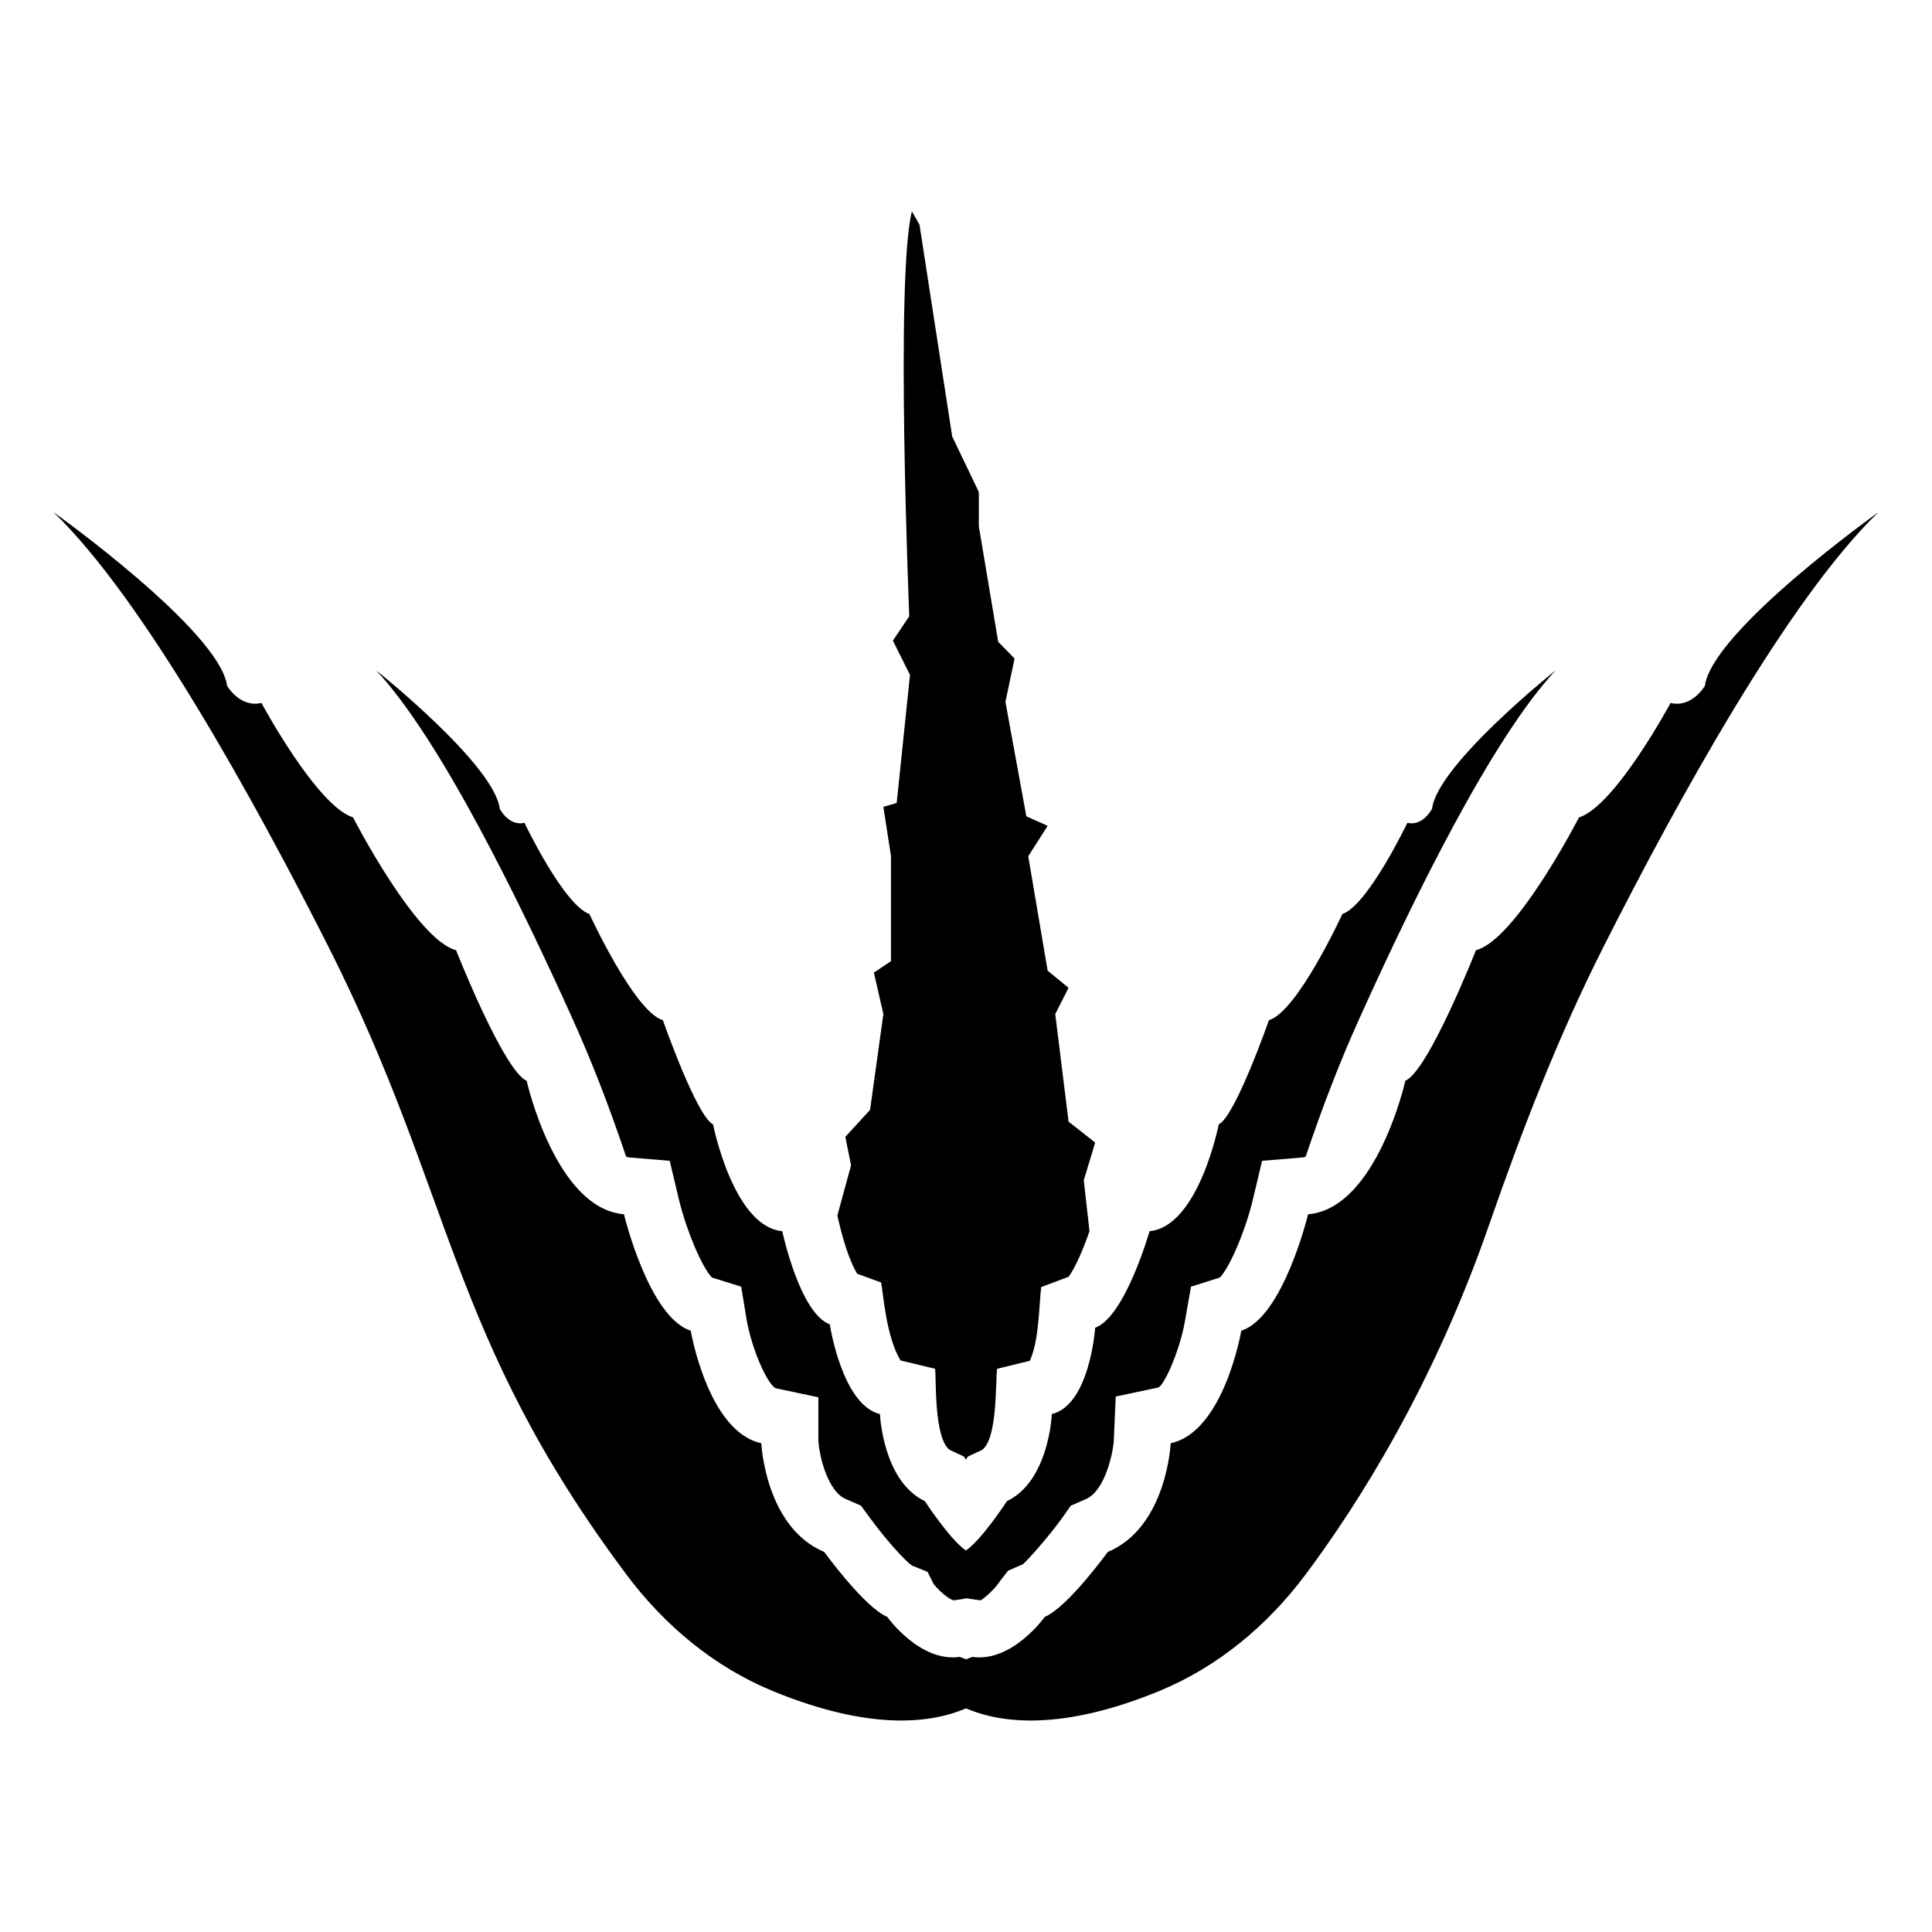 <?xml version="1.0" encoding="UTF-8"?>
<!-- Uploaded to: ICON Repo, www.svgrepo.com, Generator: ICON Repo Mixer Tools -->
<svg fill="#000000" width="800px" height="800px" version="1.1" viewBox="144 144 512 512" xmlns="http://www.w3.org/2000/svg">
 <g>
  <path d="m309.89 450.42c0.301 0.203 0.504 0.301 0.707 0.301l10.883 0.906 2.519 10.578c2.016 8.16 6.047 17.633 8.664 20.355l7.758 2.418 1.512 9.168c1.309 7.152 5.141 16.223 7.559 17.734l11.387 2.418v11.488c0.203 3.93 2.418 13.504 7.356 15.516l3.93 1.715 2.519 3.426c3.828 5.238 9.07 11.184 11.082 12.496l4.031 1.613 1.211 2.418 0.402 0.805c1.41 1.812 4.133 4.133 5.34 4.332l2.719-0.402 0.402-0.102h0.707l0.402 0.102 2.82 0.402c0.707-0.203 3.324-2.519 4.836-4.535l0.402-0.605 2.117-2.719 3.93-1.715c1.109-0.906 6.551-6.953 10.277-12.09l2.418-3.426 3.93-1.715c5.137-2.117 7.254-12.293 7.457-15.516l0.504-11.688 11.387-2.418c1.914-1.309 5.742-10.48 6.953-17.531l1.613-9.168 7.656-2.418c2.621-2.719 6.75-12.395 8.664-20.355l2.519-10.578 10.883-0.906c0.203 0 0.504-0.102 0.707-0.301 4.231-12.594 8.969-24.988 14.41-36.98 14.008-31.035 34.863-73.656 51.793-91.793 0 0-31.336 24.988-32.746 36.676 0 0-2.418 4.734-6.551 3.731 0 0-10.379 21.766-17.23 24.184 0 0-11.891 25.895-19.445 28.113 0 0-8.969 25.594-13.301 27.609 0 0-5.34 27.105-18.34 28.312 0 0-6.449 22.672-14.41 25.594 0 0-1.41 20.453-11.488 22.871 0 0-0.707 17.734-11.891 23.074 0 0-6.551 10.078-10.883 13.098-4.332-3.023-10.883-13.098-10.883-13.098-11.184-5.34-11.891-23.074-11.891-23.074-10.078-2.418-13.301-23.781-13.301-23.781-7.961-2.922-12.594-24.688-12.594-24.688-13-1.211-18.34-28.312-18.34-28.312-4.332-2.016-13.301-27.609-13.301-27.609-7.559-2.215-19.449-28.113-19.449-28.113-6.852-2.418-17.23-24.184-17.23-24.184-4.133 1.008-6.551-3.731-6.551-3.731-1.41-11.688-32.746-36.676-32.746-36.676 16.93 18.137 37.785 60.758 51.793 91.793 5.441 11.992 10.18 24.387 14.41 36.98z"/>
  <path d="m595.82 325.74s-3.383 5.914-9.102 4.551c0 0-14.664 27.305-24.27 30.336 0 0-16.684 32.457-27.305 35.188 0 0-12.641 32.059-18.707 34.586 0 0-7.586 33.875-25.785 35.395 0 0-6.574 27.305-17.695 30.844 0 0-4.551 26.797-18.707 29.832 0 0-1.012 22.246-16.684 28.82 0 0-10.617 14.66-16.684 17.191 0 0-8.598 12.133-19.215 10.617l-1.664 0.637-1.664-0.641c-10.617 1.516-19.215-10.617-19.215-10.617-6.066-2.527-16.684-17.191-16.684-17.191-15.672-6.574-16.684-28.82-16.684-28.82-14.156-3.035-18.707-29.832-18.707-29.832-11.125-3.539-17.695-30.844-17.695-30.844-18.203-1.516-25.785-35.395-25.785-35.395-6.066-2.527-18.707-34.586-18.707-34.586-10.617-2.734-27.305-35.188-27.305-35.188-9.605-3.031-24.27-30.336-24.27-30.336-5.719 1.363-9.102-4.551-9.102-4.551-2.027-14.66-46.012-46.008-46.012-46.008 23.711 22.797 53.086 76.059 72.742 114.91 33.473 66.16 31.758 103.29 79.066 166.59 10.09 13.504 23.258 24.527 38.852 30.93 25.629 10.527 41.699 8.613 51.168 4.582 9.469 4.031 25.539 5.941 51.168-4.582 15.594-6.406 28.758-17.426 38.852-30.93 13.895-18.594 33.793-49.934 48.602-92.613 8.762-25.254 18.395-50.133 30.465-73.98 19.66-38.855 49.035-92.117 72.742-114.91 0 0-43.988 31.348-46.012 46.012z"/>
  <path d="m371.16 481.56 6.348 2.316c0.578 2.84 1.285 14.324 5.141 20.656l9.168 2.215c0.328 2.57-0.34 18.336 3.828 21.461l3.828 1.812 0.504 0.805 0.504-0.805 3.828-1.812c4.078-3.062 3.481-18.07 3.93-21.461l8.664-2.117c2.492-5.484 2.387-14.066 3.023-19.547l7.254-2.719c1.613-2.117 3.828-7.055 5.543-12.09l-1.512-13.504 3.023-9.977-7.055-5.543-3.527-28.516 3.527-6.953-5.543-4.535-5.141-30.328 5.141-8.062-5.644-2.519-5.543-30.328 2.418-11.488-4.332-4.434-5.137-30.633v-9.07l-7.055-14.711-8.664-56.125-2.016-3.527c-4.434 17.734-0.707 106.3-0.707 107.31l-4.332 6.449 4.535 9.07-3.527 33.957-3.527 1.008 2.016 13.098v27.809l-4.535 3.023 2.519 10.984-3.527 25.391-6.551 7.152 1.512 7.559-3.629 13.301c0.297 1.023 2.062 10.055 5.25 15.426z"/>
 </g>
</svg>